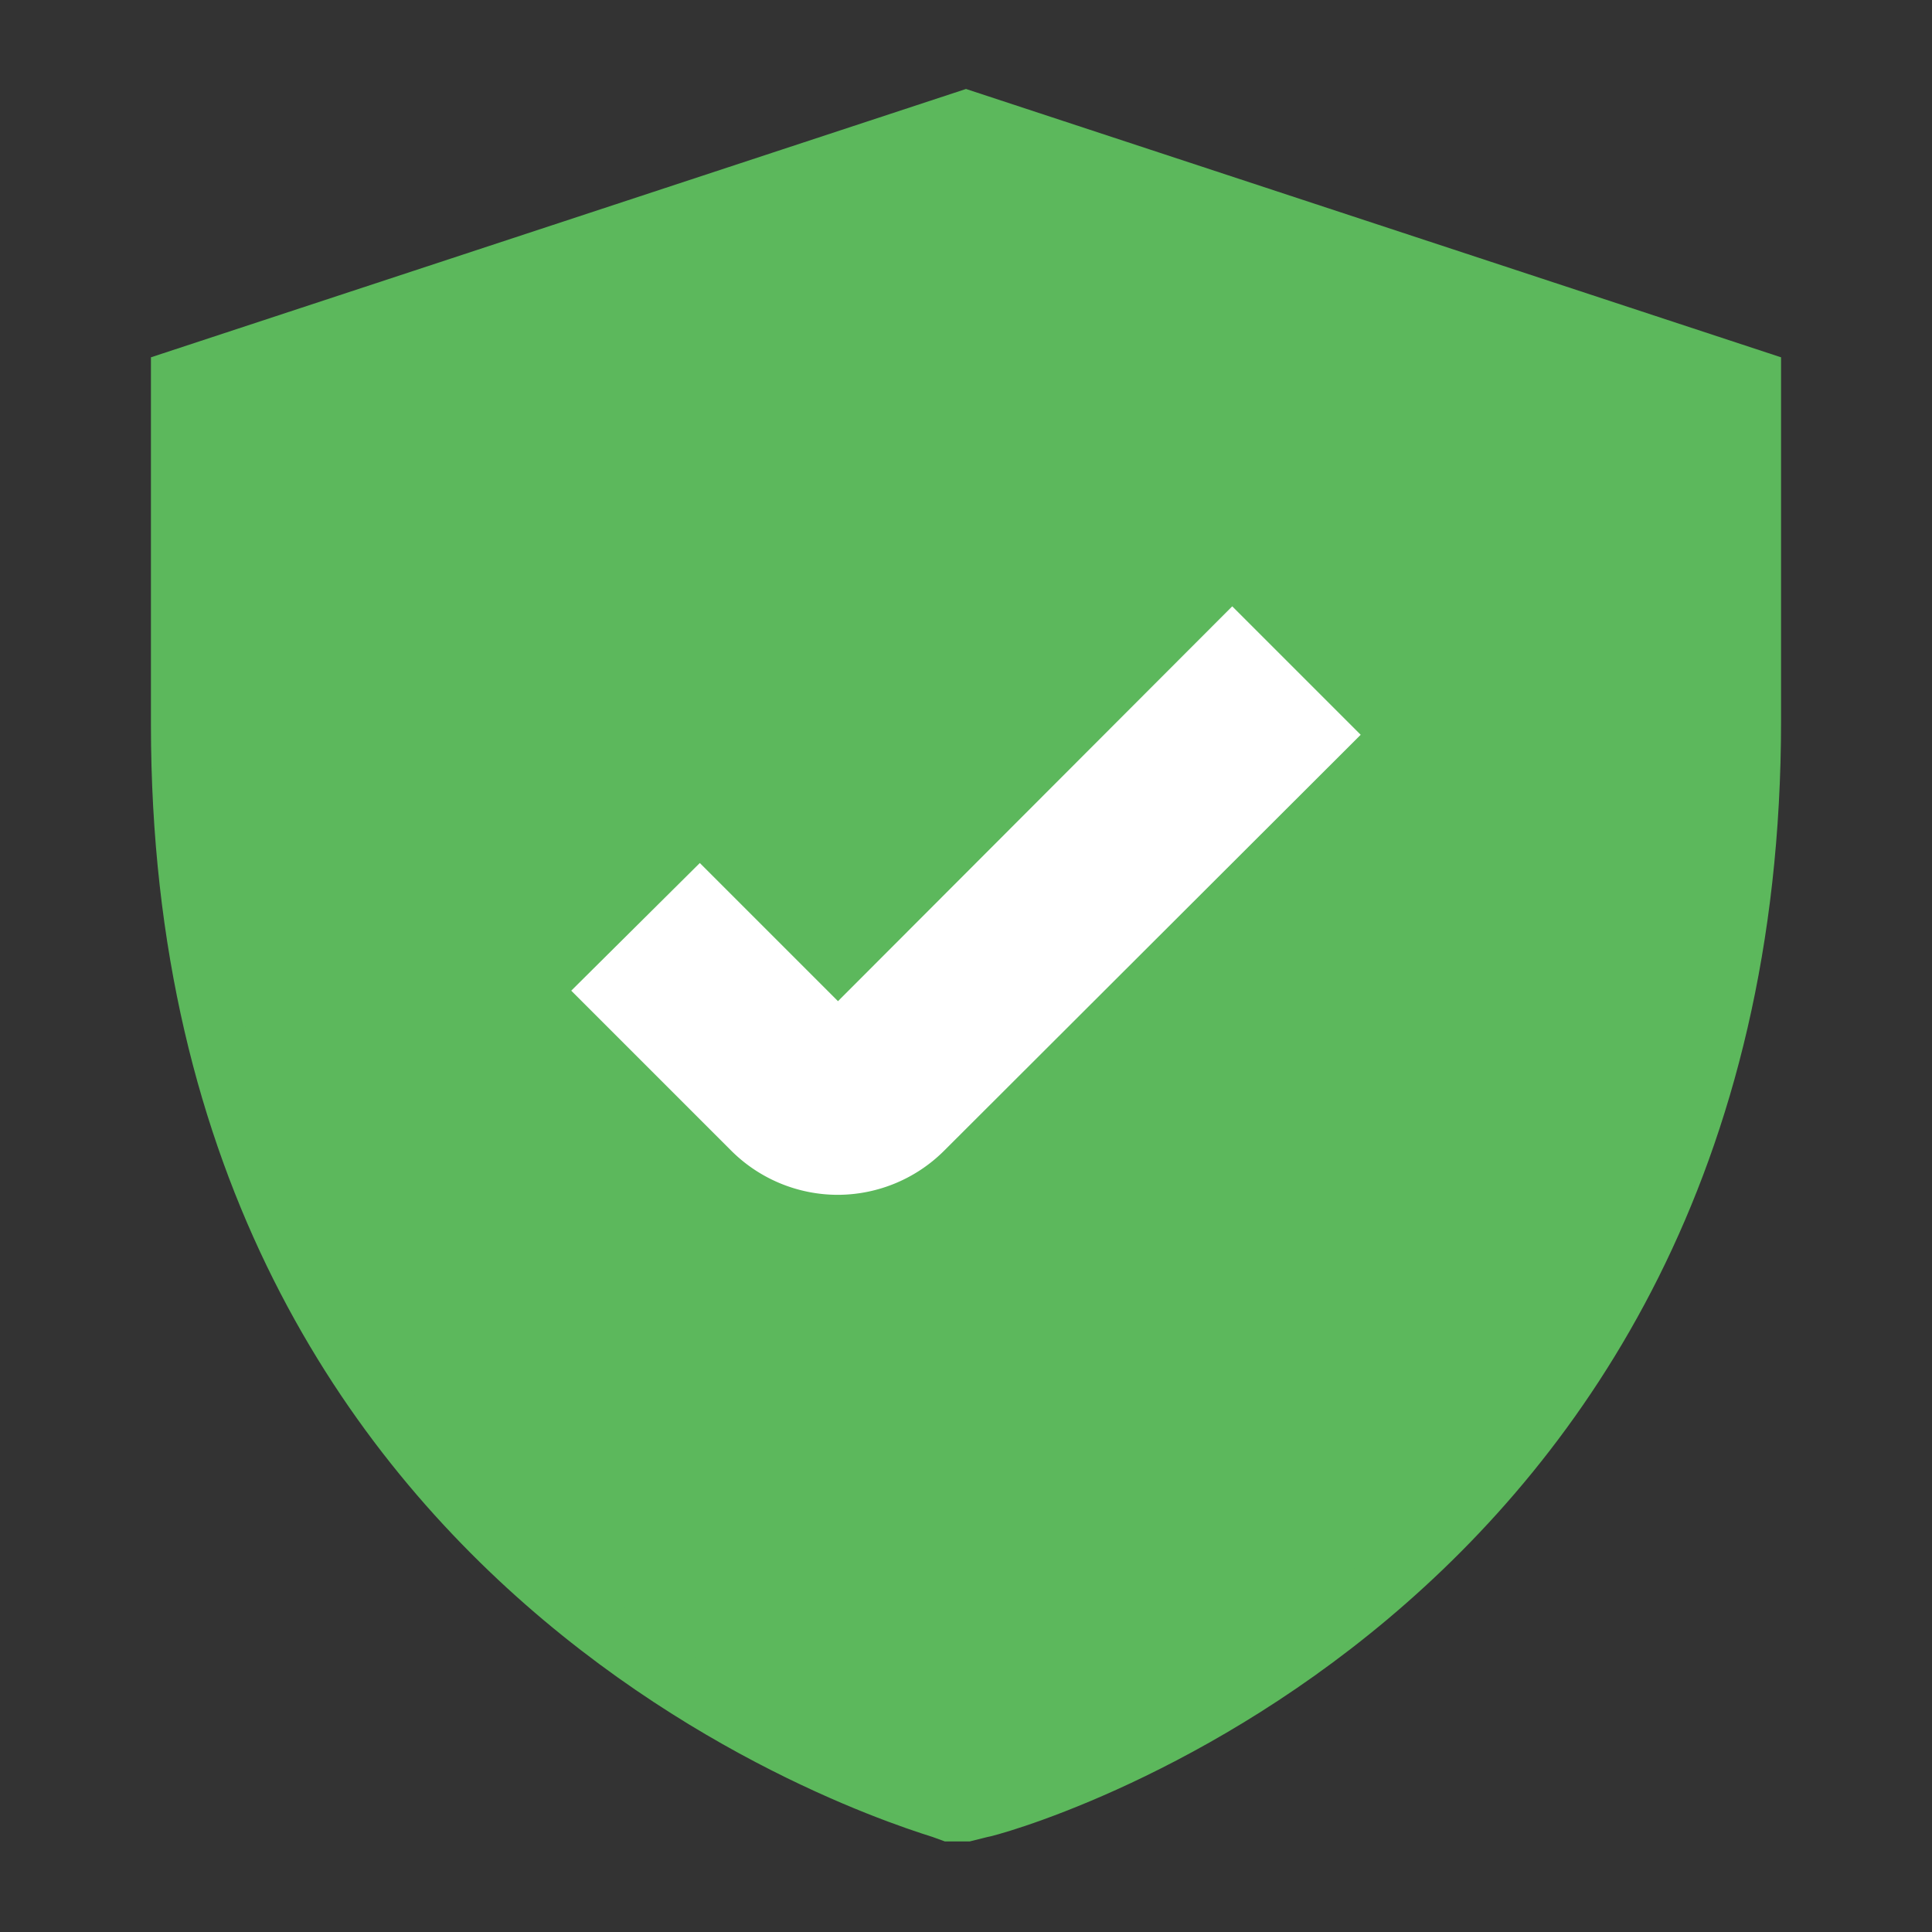 <svg viewBox="0 0 32 32" xmlns="http://www.w3.org/2000/svg"><rect x="0" y="0" width="32" height="32" fill="#333333" stroke="none"/><path fill="#5cb85c" stroke="#5cb85c" d="M16 2L3 6.28V12c0 14.61 12.63 17.94 12.76 18H16l.24-.06c.13 0 12.76-3.36 12.76-18V6.28z"/><path stroke="#fff" fill="#fff" d="M11.59 15l-1.42 1.41 2.29 2.29a2 2 0 001.42.59 2 2 0 001.41-.59l6.54-6.53-1.42-1.42-6.53 6.54z"/></svg>